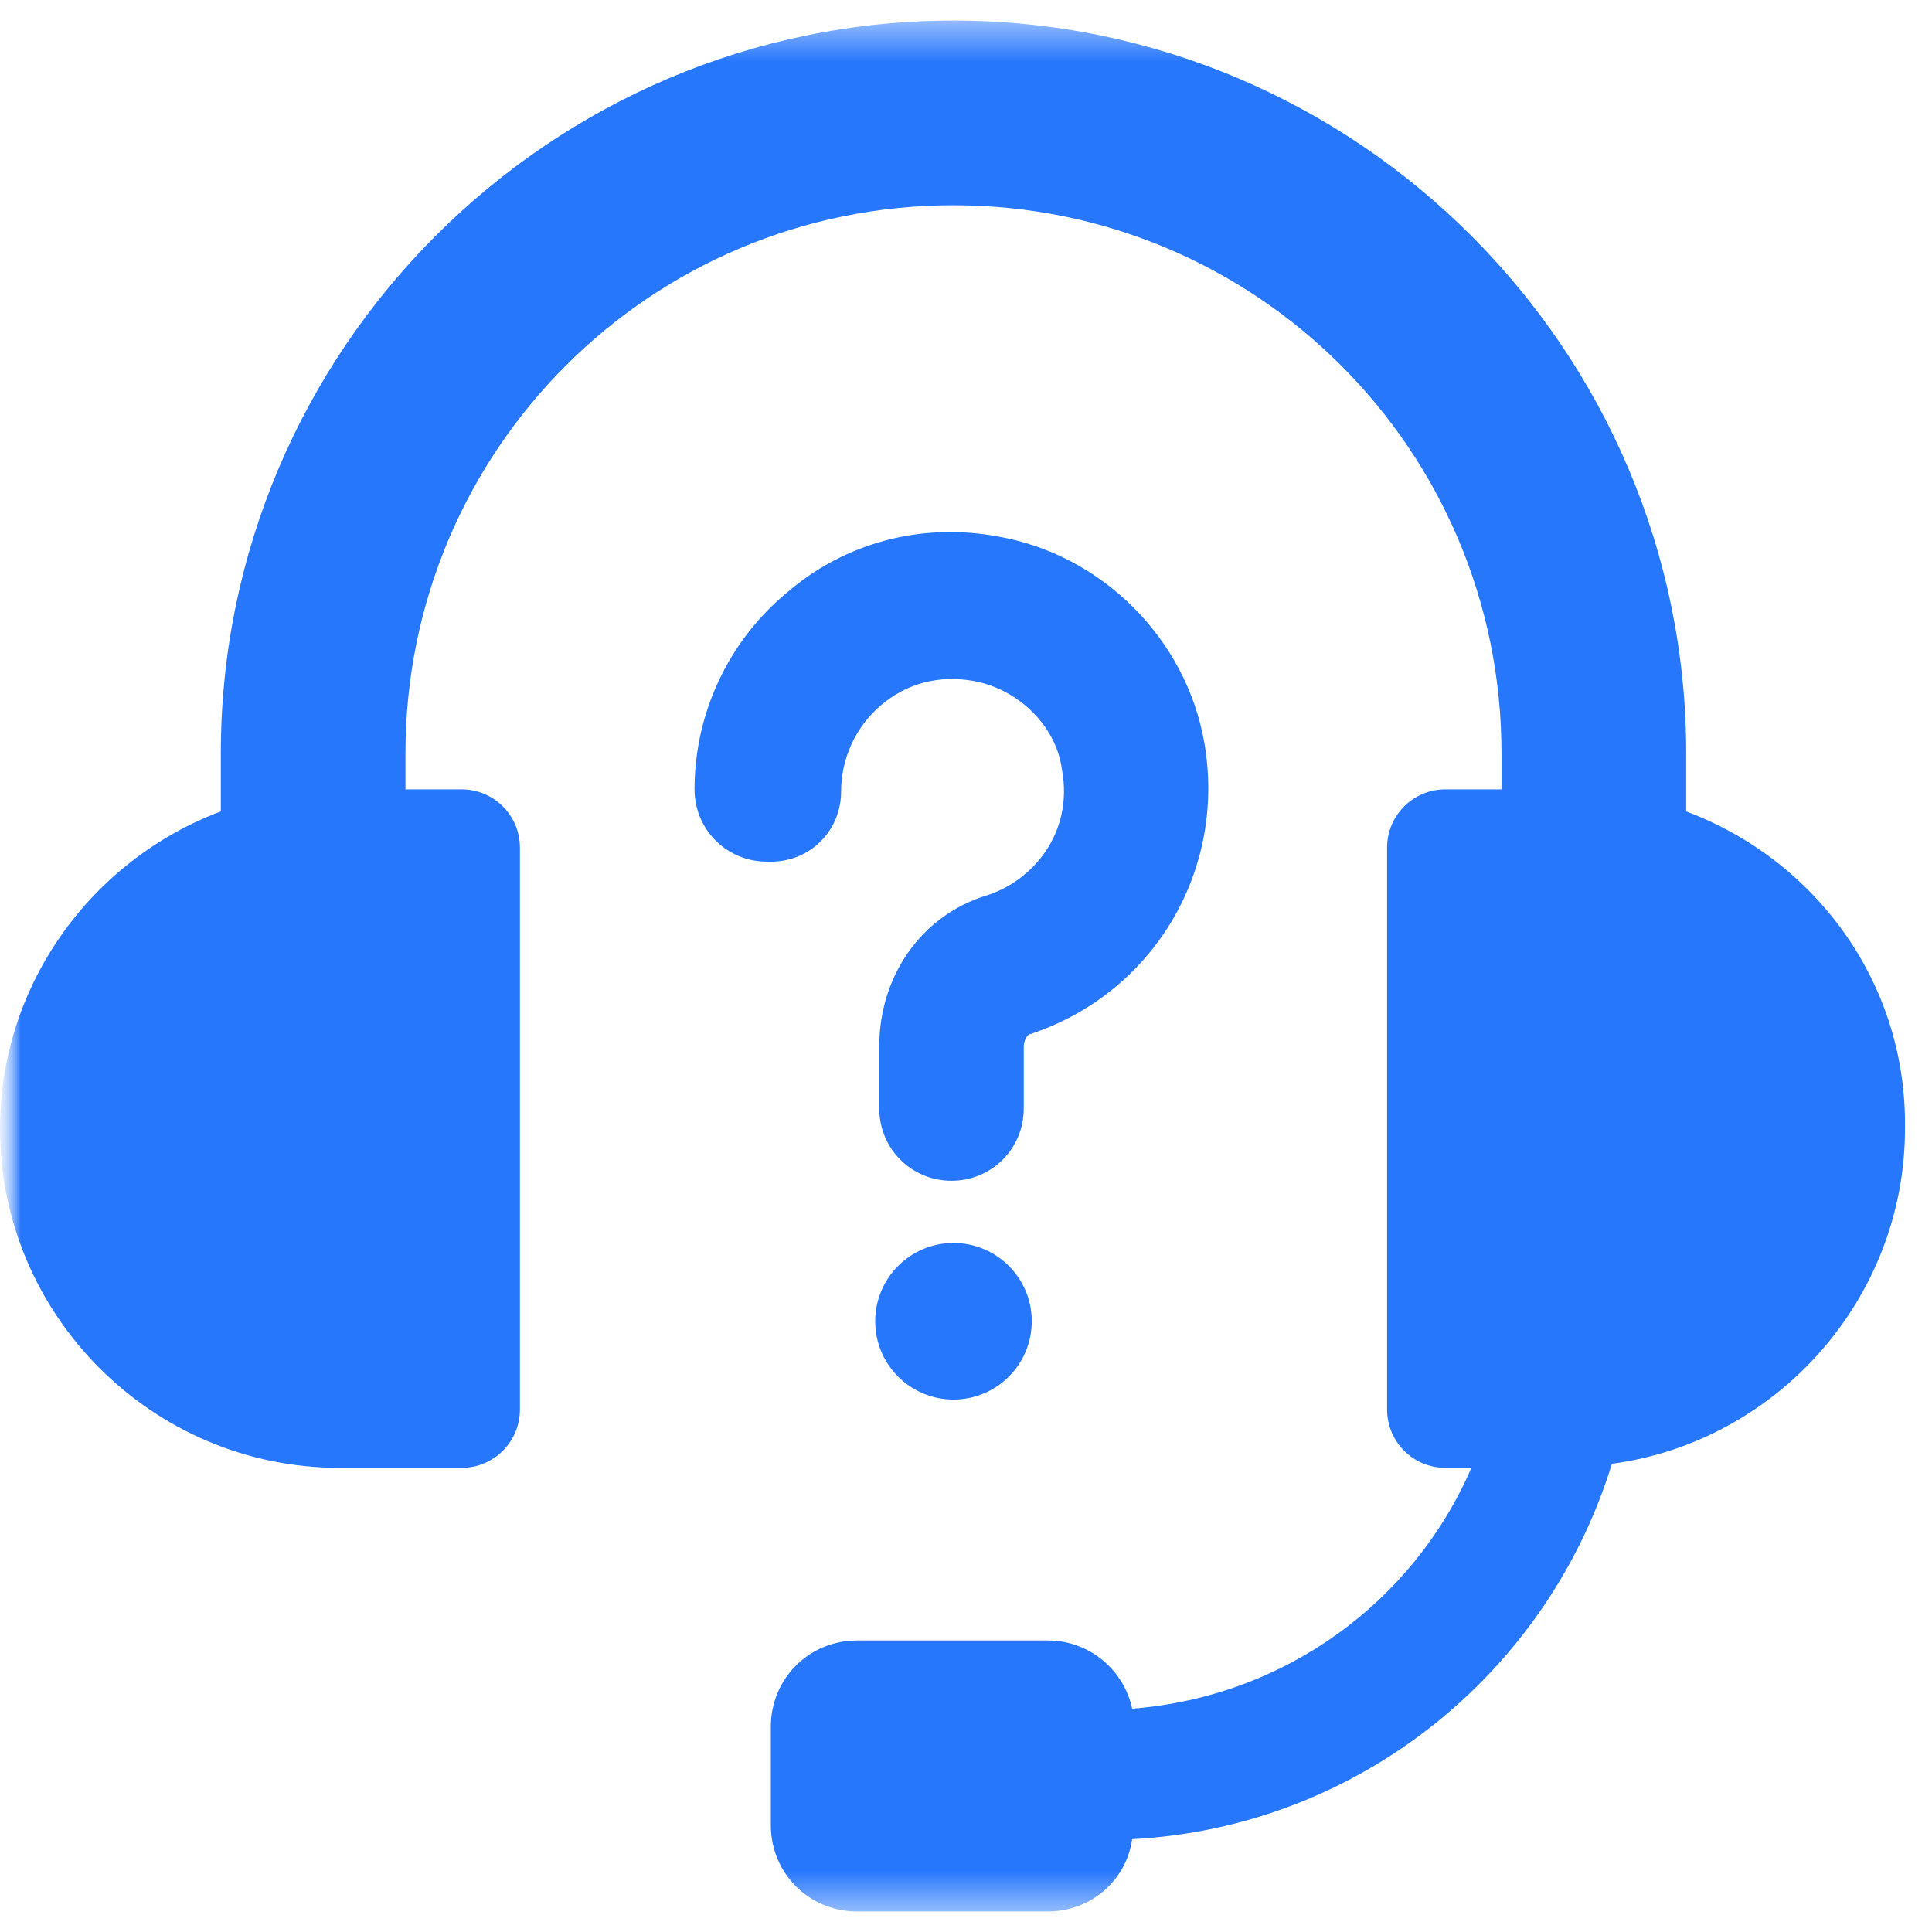 <svg width="47" height="47" viewBox="0 0 47 47" fill="none" xmlns="http://www.w3.org/2000/svg">
<g clip-path="url(#clip0_3046_721)">
<mask id="mask0_3046_721" style="mask-type:luminance" maskUnits="userSpaceOnUse" x="0" y="0" width="47" height="47">
<path d="M47 0H0V47H47V0Z" fill="white"/>
</mask>
<g mask="url(#mask0_3046_721)">
<mask id="mask1_3046_721" style="mask-type:luminance" maskUnits="userSpaceOnUse" x="0" y="0" width="47" height="47">
<path d="M47 0H0V47H47V0Z" fill="white"/>
</mask>
<g mask="url(#mask1_3046_721)">
<mask id="mask2_3046_721" style="mask-type:luminance" maskUnits="userSpaceOnUse" x="0" y="0" width="47" height="47">
<path d="M47 0.5H0V46.5H47V0.5Z" fill="white"/>
</mask>
<g mask="url(#mask2_3046_721)">
<path d="M41.02 19.74V18.324C41.02 8.509 33.011 0.5 23.196 0.5C13.38 0.5 5.372 8.509 5.372 18.324V19.74C2.246 20.912 0 23.939 0 27.455C0 31.997 3.711 35.708 8.253 35.708H11.232C12.013 35.708 12.648 35.073 12.648 34.292V20.619C12.648 19.838 12.013 19.203 11.232 19.203H9.864V18.324C9.864 10.951 15.822 4.993 23.196 4.993C30.569 4.993 36.527 10.951 36.527 18.324V19.203H35.16C34.378 19.203 33.744 19.838 33.744 20.619V34.292C33.744 35.074 34.379 35.708 35.16 35.708H35.794C34.379 38.98 31.253 41.275 27.542 41.568C27.346 40.64 26.516 39.908 25.491 39.908H20.852C19.68 39.908 18.752 40.836 18.752 42.008V44.4C18.752 45.572 19.68 46.5 20.852 46.5H25.491C26.516 46.5 27.395 45.768 27.542 44.742C33.06 44.449 37.65 40.689 39.213 35.61C43.217 35.073 46.343 31.606 46.343 27.455C46.391 23.891 44.145 20.912 41.02 19.74Z" fill="#2777FC"/>
<path d="M20.462 19.251C20.462 18.47 20.803 17.688 21.438 17.151C22.073 16.614 22.854 16.419 23.685 16.566C24.759 16.761 25.687 17.64 25.833 18.714C26.126 20.277 25.101 21.449 23.978 21.791C22.415 22.279 21.39 23.744 21.39 25.453V26.967C21.39 27.944 22.171 28.725 23.147 28.725C24.124 28.725 24.905 27.944 24.905 26.967V25.453C24.905 25.307 25.003 25.16 25.052 25.16C28.031 24.184 29.837 21.205 29.3 18.08C28.861 15.54 26.81 13.489 24.27 13.05C22.415 12.708 20.559 13.196 19.143 14.417C17.727 15.589 16.896 17.347 16.896 19.203C16.896 20.179 17.678 20.961 18.654 20.961C19.68 21.009 20.462 20.227 20.462 19.251Z" fill="#2777FC"/>
<path d="M25.1 32.143C25.1 33.195 24.247 34.047 23.195 34.047C22.144 34.047 21.291 33.195 21.291 32.143C21.291 31.091 22.144 30.238 23.195 30.238C24.247 30.238 25.1 31.091 25.1 32.143Z" fill="#2777FC"/>
</g>
</g>
</g>
</g>
<defs>
<clipPath id="clip0_3046_721">
<rect width="47" height="47" fill="white"/>
</clipPath>
</defs>
</svg>
